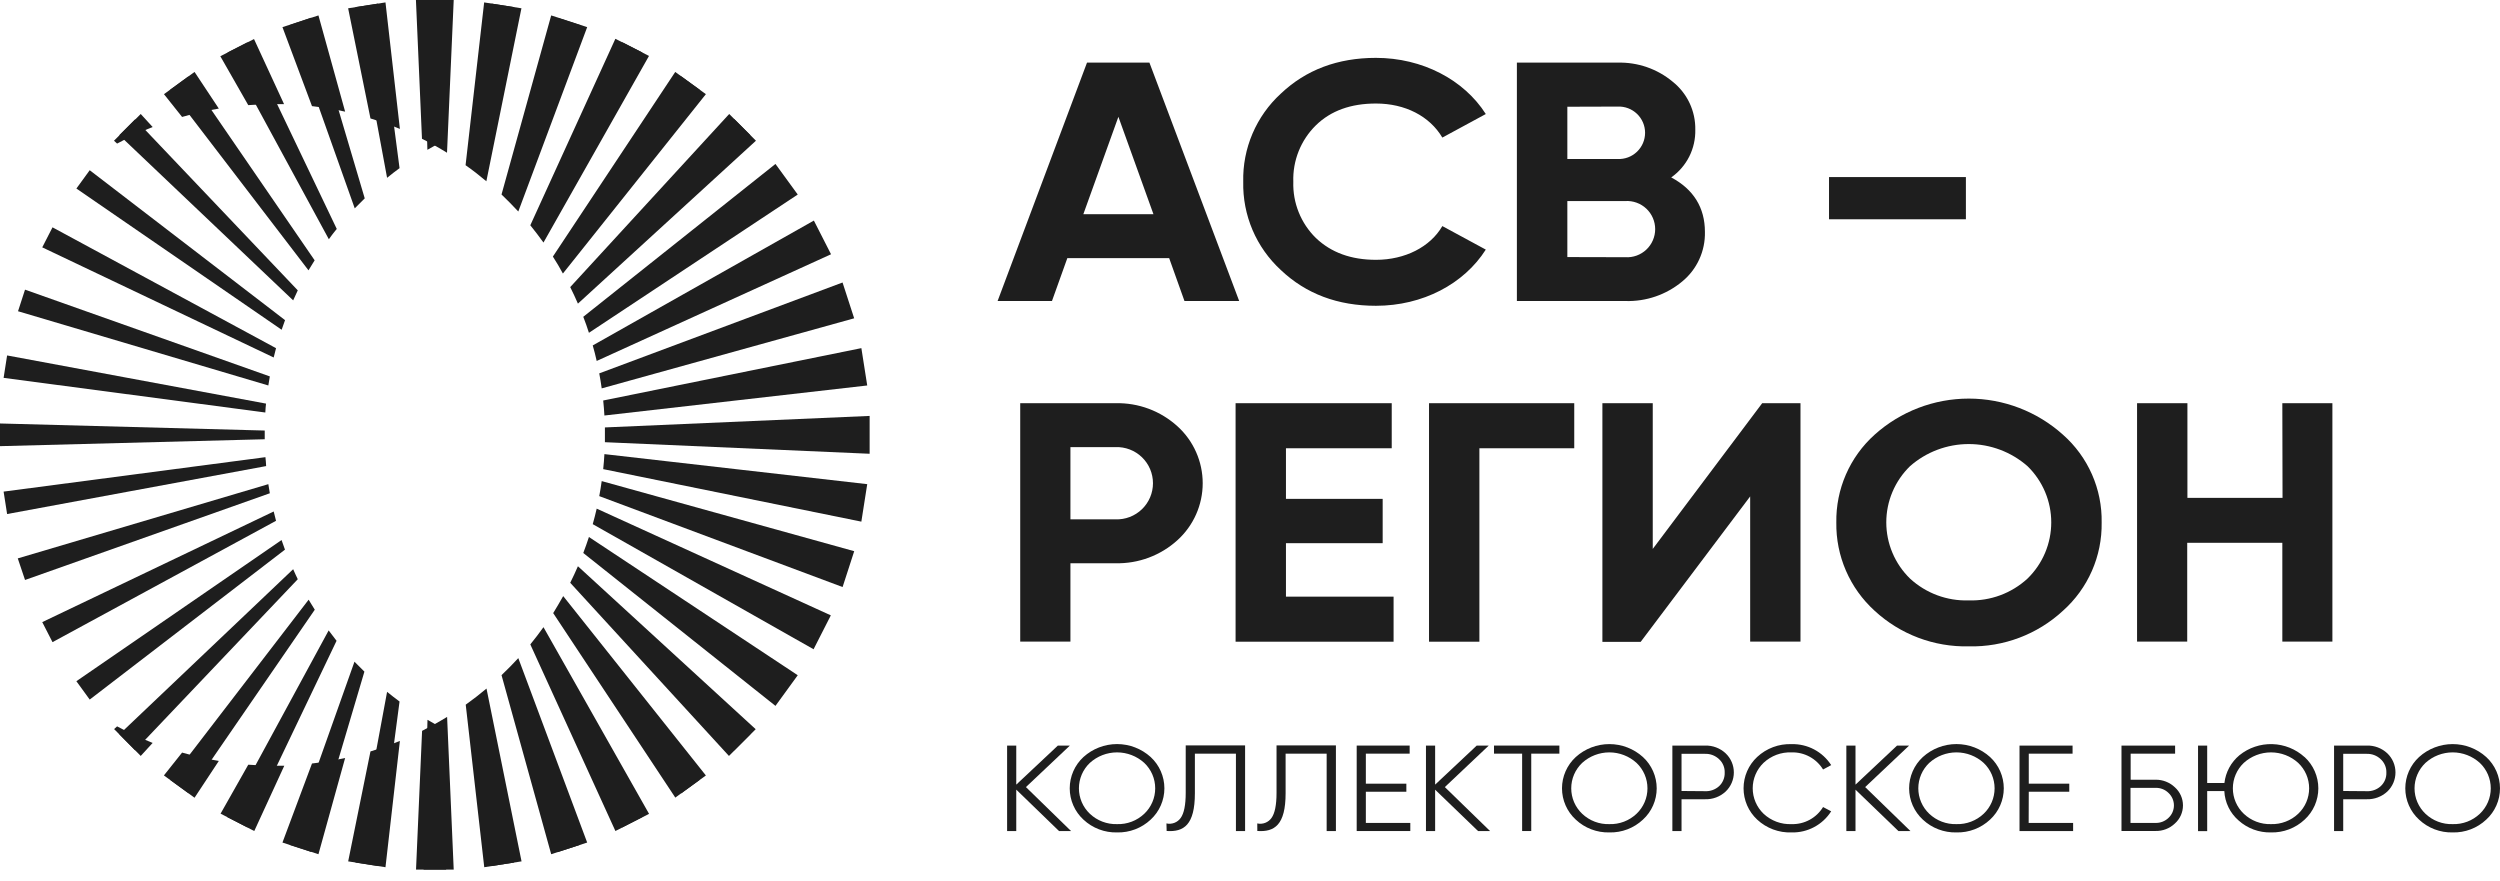 <?xml version="1.0" encoding="UTF-8"?> <svg xmlns="http://www.w3.org/2000/svg" width="210" height="74" viewBox="0 0 210 74" fill="none"> <path d="M35.572 73.049H37.477L37.17 61.169C36.75 60.942 36.329 60.711 35.909 60.463L35.581 73.049H35.572Z" fill="#1E1E1E"></path> <path d="M37.477 0H35.572L35.9 12.586C36.321 12.342 36.741 12.107 37.162 11.884L37.477 0Z" fill="#1E1E1E"></path> <path d="M22.237 36.165L0 35.572V37.477L22.237 36.897C22.237 36.775 22.237 36.648 22.237 36.527C22.237 36.405 22.237 36.274 22.237 36.152V36.165Z" fill="#1E1E1E"></path> <path d="M41.296 72.75L43.18 72.452L41.422 62.956C40.922 62.797 40.425 62.62 39.938 62.427L41.296 72.75Z" fill="#1E1E1E"></path> <path d="M31.754 0.303L29.857 0.597L32.515 14.937C32.856 14.655 33.205 14.386 33.562 14.125L31.754 0.303Z" fill="#1E1E1E"></path> <path d="M0.303 41.295L0.597 43.179L22.355 39.151C22.355 38.903 22.313 38.65 22.296 38.402L0.303 41.295Z" fill="#1E1E1E"></path> <path d="M46.905 71.556L48.717 70.967L46.257 64.062C45.694 63.987 45.139 63.894 44.575 63.785L46.876 71.556H46.905Z" fill="#1E1E1E"></path> <path d="M30.626 16.623L26.143 1.484L24.331 2.103L29.798 17.502C30.078 17.222 30.358 16.942 30.639 16.661L30.626 16.623Z" fill="#1E1E1E"></path> <path d="M1.493 46.905L2.103 48.718L22.666 41.434C22.62 41.182 22.578 40.925 22.54 40.669L1.493 46.905Z" fill="#1E1E1E"></path> <path d="M49.781 64.315L52.258 69.504L53.94 68.638L51.569 64.273C51.051 64.302 50.53 64.319 50.008 64.319L49.781 64.315Z" fill="#1E1E1E"></path> <path d="M20.794 3.549L19.112 4.411L27.624 20.097C27.838 19.802 28.044 19.512 28.288 19.23L20.794 3.549Z" fill="#1E1E1E"></path> <path d="M3.549 52.258L4.411 53.94L23.187 43.747C23.116 43.49 23.053 43.23 22.99 42.965L3.549 52.258Z" fill="#1E1E1E"></path> <path d="M57.225 66.636L58.764 65.513L57.141 63.411C56.531 63.575 55.913 63.713 55.286 63.831L57.225 66.649V66.636Z" fill="#1E1E1E"></path> <path d="M15.824 6.417L14.298 7.536L25.913 22.708C26.081 22.428 26.253 22.148 26.43 21.867L15.824 6.417Z" fill="#1E1E1E"></path> <path d="M6.418 57.225L7.536 58.764L23.937 46.169C23.84 45.904 23.743 45.635 23.651 45.362L6.409 57.225H6.418Z" fill="#1E1E1E"></path> <path d="M61.678 63.028L63.028 61.678L62.629 61.3C62.04 61.598 61.443 61.88 60.833 62.141L61.674 63.032L61.678 63.028Z" fill="#1E1E1E"></path> <path d="M11.354 10.021L10.021 11.354L24.626 25.231C24.748 24.95 24.878 24.672 25.013 24.39L11.354 10.021Z" fill="#1E1E1E"></path> <path d="M10.021 61.678L11.354 63.028L25.013 48.654C24.878 48.377 24.748 48.099 24.626 47.813L10.021 61.691V61.678Z" fill="#1E1E1E"></path> <path d="M63.028 11.354L61.678 10.004L60.837 10.896C61.448 11.156 62.047 11.437 62.633 11.737L63.032 11.358L63.028 11.354Z" fill="#1E1E1E"></path> <path d="M7.536 14.298L6.417 15.837L23.658 27.7C23.751 27.427 23.848 27.162 23.944 26.892L7.536 14.298Z" fill="#1E1E1E"></path> <path d="M14.298 65.513L15.837 66.636L26.442 51.215C26.266 50.929 26.093 50.648 25.925 50.374L14.298 65.513Z" fill="#1E1E1E"></path> <path d="M58.764 7.536L57.225 6.417L55.286 9.251C55.913 9.369 56.548 9.512 57.141 9.672L58.764 7.569V7.536Z" fill="#1E1E1E"></path> <path d="M4.411 19.096L3.549 20.778L22.99 30.029C23.053 29.765 23.116 29.508 23.187 29.247L4.411 19.096Z" fill="#1E1E1E"></path> <path d="M19.096 68.638L20.778 69.504L28.271 53.827C28.044 53.541 27.822 53.251 27.607 52.956L19.096 68.642V68.638Z" fill="#1E1E1E"></path> <path d="M51.585 8.781L53.957 4.411L52.275 3.549L49.798 8.738H50.042C50.563 8.738 51.085 8.738 51.602 8.785L51.585 8.781Z" fill="#1E1E1E"></path> <path d="M2.102 24.331L1.514 26.144L22.54 32.38C22.578 32.124 22.62 31.871 22.666 31.619L2.102 24.331Z" fill="#1E1E1E"></path> <path d="M29.781 55.568L24.314 70.967L26.127 71.556L30.61 56.417C30.329 56.137 30.049 55.857 29.769 55.576L29.781 55.568Z" fill="#1E1E1E"></path> <path d="M48.717 2.103L46.905 1.514L44.605 9.252C45.155 9.142 45.711 9.05 46.287 8.974L48.717 2.103Z" fill="#1E1E1E"></path> <path d="M0.597 29.857L0.303 31.741L22.288 34.651C22.288 34.399 22.326 34.151 22.346 33.903L0.597 29.857Z" fill="#1E1E1E"></path> <path d="M29.857 72.452L31.741 72.75L33.562 58.928C33.205 58.663 32.856 58.394 32.515 58.116L29.857 72.452Z" fill="#1E1E1E"></path> <path d="M43.179 0.597L41.295 0.303L39.949 10.622C40.437 10.429 40.933 10.257 41.434 10.092L43.191 0.597H43.179Z" fill="#1E1E1E"></path> <path d="M38.112 0H34.938L35.446 11.657C36.165 12.018 36.872 12.41 37.549 12.83L38.112 0Z" fill="#1E1E1E"></path> <path d="M34.938 73.049H38.112L37.557 60.219C36.872 60.639 36.165 61.031 35.455 61.392L34.946 73.049H34.938Z" fill="#1E1E1E"></path> <path d="M50.812 37.145L73.049 38.116V34.937L50.812 35.904C50.812 36.11 50.812 36.325 50.812 36.527C50.812 36.728 50.812 36.947 50.812 37.145Z" fill="#1E1E1E"></path> <path d="M32.38 0.202L29.243 0.698L31.119 9.95C31.96 10.206 32.801 10.5 33.591 10.829L32.38 0.202Z" fill="#1E1E1E"></path> <path d="M40.669 72.847L43.81 72.355L40.866 57.839C40.303 58.314 39.718 58.764 39.121 59.193L40.677 72.847H40.669Z" fill="#1E1E1E"></path> <path d="M72.847 32.38L72.355 29.243L50.669 33.642C50.715 34.062 50.745 34.483 50.77 34.903L72.847 32.38Z" fill="#1E1E1E"></path> <path d="M26.749 1.295L23.726 2.279L26.207 8.915C27.149 9.024 28.077 9.179 28.991 9.378L26.749 1.295Z" fill="#1E1E1E"></path> <path d="M42.128 56.712L46.3 71.754L49.323 70.774L43.537 55.282C43.083 55.774 42.611 56.253 42.128 56.712Z" fill="#1E1E1E"></path> <path d="M71.754 26.749L70.774 23.73L50.337 31.363C50.417 31.783 50.484 32.204 50.543 32.624L71.754 26.737V26.749Z" fill="#1E1E1E"></path> <path d="M23.86 8.747L21.337 3.28L18.507 4.722L20.853 8.831C21.572 8.776 22.296 8.747 23.027 8.747C23.308 8.747 23.588 8.747 23.869 8.747H23.86Z" fill="#1E1E1E"></path> <path d="M51.691 69.807L54.521 68.364L45.652 52.683C45.299 53.179 44.929 53.659 44.546 54.13L51.695 69.807H51.691Z" fill="#1E1E1E"></path> <path d="M69.807 21.358L68.365 18.528L49.79 29.016C49.912 29.437 50.026 29.882 50.122 30.32L69.807 21.358Z" fill="#1E1E1E"></path> <path d="M16.342 6.043L13.773 7.91L15.295 9.823C16.309 9.531 17.34 9.297 18.381 9.121L16.342 6.043Z" fill="#1E1E1E"></path> <path d="M56.708 67.01L59.294 65.139L47.309 50.072C47.035 50.555 46.754 51.035 46.468 51.501L56.733 67.01H56.708Z" fill="#1E1E1E"></path> <path d="M67.01 16.341L65.139 13.772L48.995 26.611C49.163 27.031 49.323 27.502 49.47 27.956L67.01 16.341Z" fill="#1E1E1E"></path> <path d="M11.821 9.575L9.575 11.821L9.836 12.061C10.802 11.537 11.799 11.072 12.822 10.669L11.821 9.575Z" fill="#1E1E1E"></path> <path d="M61.232 63.499L63.478 61.253L48.545 47.565C48.343 48.036 48.124 48.499 47.898 48.953L61.232 63.499Z" fill="#1E1E1E"></path> <path d="M63.499 11.821L61.253 9.575L47.898 24.117C48.129 24.575 48.343 25.038 48.545 25.505L63.499 11.821Z" fill="#1E1E1E"></path> <path d="M9.575 61.232L11.821 63.499L12.822 62.406C11.801 61.999 10.804 61.534 9.836 61.014L9.575 61.253V61.232Z" fill="#1E1E1E"></path> <path d="M65.139 59.294L67.01 56.72L49.47 45.109C49.323 45.559 49.163 46.009 48.995 46.451L65.139 59.294Z" fill="#1E1E1E"></path> <path d="M59.294 7.91L56.72 6.043L46.442 21.552C46.741 22.014 47.023 22.494 47.283 22.977L59.294 7.91Z" fill="#1E1E1E"></path> <path d="M13.773 65.139L16.342 67.01L18.381 63.919C17.34 63.744 16.309 63.51 15.295 63.217L13.773 65.13V65.139Z" fill="#1E1E1E"></path> <path d="M68.348 54.521L69.79 51.691L50.122 42.725C50.026 43.146 49.912 43.596 49.79 44.029L68.348 54.542V54.521Z" fill="#1E1E1E"></path> <path d="M54.521 4.701L51.691 3.259L44.546 18.924C44.927 19.395 45.296 19.878 45.652 20.374L54.521 4.689V4.701Z" fill="#1E1E1E"></path> <path d="M20.854 64.235L18.528 68.347L21.358 69.807L23.882 64.319C23.604 64.319 23.326 64.319 23.041 64.319C22.309 64.319 21.585 64.29 20.866 64.235H20.854Z" fill="#1E1E1E"></path> <path d="M70.774 49.323L71.754 46.3L50.543 40.412C50.484 40.833 50.417 41.253 50.337 41.674L70.774 49.31V49.323Z" fill="#1E1E1E"></path> <path d="M43.537 17.767L49.323 2.279L46.3 1.295L42.128 16.337C42.61 16.8 43.08 17.276 43.537 17.767Z" fill="#1E1E1E"></path> <path d="M23.726 70.774L26.749 71.754L28.991 63.671C28.071 63.873 27.142 64.027 26.207 64.134L23.726 70.774Z" fill="#1E1E1E"></path> <path d="M72.355 43.81L72.847 40.669L50.77 38.146C50.745 38.566 50.715 38.987 50.669 39.407L72.355 43.818V43.81Z" fill="#1E1E1E"></path> <path d="M43.81 0.698L40.669 0.202L39.108 13.877C39.706 14.298 40.29 14.752 40.854 15.227L43.797 0.715L43.81 0.698Z" fill="#1E1E1E"></path> <path d="M29.243 72.355L32.38 72.847L33.591 62.237C32.784 62.565 31.964 62.86 31.119 63.12L29.243 72.372V72.355Z" fill="#1E1E1E"></path> <path d="M99.496 25.286L98.209 21.682H89.656L88.365 25.286H83.798L91.308 5.261H96.552L104.092 25.286H99.496ZM91.001 17.99H96.889L93.945 9.811L91.001 17.99Z" fill="#1E1E1E"></path> <path d="M107.591 22.683C106.568 21.743 105.757 20.596 105.212 19.319C104.668 18.041 104.402 16.662 104.432 15.273C104.399 13.884 104.664 12.505 105.209 11.226C105.754 9.948 106.566 8.802 107.591 7.864C109.704 5.862 112.368 4.861 115.58 4.861C119.47 4.861 122.969 6.691 124.807 9.579L121.157 11.556C120.084 9.752 118.032 8.696 115.58 8.696C113.478 8.696 111.796 9.294 110.534 10.526C109.907 11.143 109.414 11.883 109.087 12.7C108.761 13.518 108.608 14.394 108.638 15.273C108.611 16.148 108.765 17.019 109.092 17.831C109.418 18.643 109.909 19.379 110.534 19.992C111.825 21.224 113.512 21.825 115.58 21.825C118.032 21.825 120.147 20.736 121.157 18.991L124.807 20.967C122.969 23.856 119.504 25.686 115.58 25.686C112.368 25.686 109.704 24.685 107.591 22.683Z" fill="#1E1E1E"></path> <path d="M143.213 19.479C143.232 20.275 143.069 21.065 142.737 21.788C142.405 22.512 141.912 23.15 141.295 23.654C139.962 24.758 138.273 25.338 136.543 25.286H127.418V5.261H135.879C137.564 5.215 139.209 5.784 140.505 6.863C141.109 7.345 141.595 7.959 141.925 8.658C142.254 9.357 142.419 10.123 142.405 10.896C142.423 11.678 142.248 12.454 141.896 13.153C141.543 13.852 141.023 14.453 140.383 14.903C142.262 15.904 143.213 17.448 143.213 19.479ZM131.657 8.966V13.356H135.887C136.184 13.369 136.481 13.322 136.76 13.217C137.038 13.112 137.292 12.952 137.507 12.746C137.722 12.54 137.893 12.293 138.01 12.02C138.127 11.746 138.187 11.452 138.187 11.154C138.187 10.857 138.127 10.562 138.01 10.289C137.893 10.015 137.722 9.768 137.507 9.563C137.292 9.357 137.038 9.197 136.76 9.092C136.481 8.987 136.184 8.94 135.887 8.953L131.657 8.966ZM136.531 21.606C136.852 21.626 137.175 21.579 137.477 21.469C137.78 21.359 138.058 21.189 138.292 20.968C138.527 20.747 138.714 20.48 138.841 20.184C138.969 19.888 139.035 19.57 139.035 19.247C139.035 18.925 138.969 18.606 138.841 18.31C138.714 18.015 138.527 17.748 138.292 17.527C138.058 17.306 137.78 17.136 137.477 17.026C137.175 16.916 136.852 16.869 136.531 16.888H131.657V21.594L136.531 21.606Z" fill="#1E1E1E"></path> <path d="M153.638 18.419V14.874H165.135V18.419H153.638Z" fill="#1E1E1E"></path> <path d="M93.701 33.869C95.623 33.822 97.489 34.518 98.911 35.812C99.578 36.417 100.11 37.154 100.474 37.978C100.839 38.801 101.027 39.691 101.027 40.591C101.027 41.491 100.839 42.381 100.474 43.204C100.11 44.027 99.578 44.765 98.911 45.37C97.489 46.664 95.623 47.36 93.701 47.313H89.916V53.894H85.698V33.869H93.701ZM93.701 43.625C94.109 43.64 94.516 43.573 94.897 43.427C95.278 43.282 95.626 43.061 95.92 42.777C96.214 42.494 96.448 42.155 96.608 41.779C96.768 41.403 96.85 40.999 96.85 40.591C96.85 40.183 96.768 39.779 96.608 39.403C96.448 39.027 96.214 38.688 95.92 38.404C95.626 38.121 95.278 37.9 94.897 37.755C94.516 37.609 94.109 37.542 93.701 37.557H89.916V43.625H93.701Z" fill="#1E1E1E"></path> <path d="M108.02 50.118H117.061V53.903H103.789V33.869H116.905V37.654H108.02V41.905H116.144V45.627H108.02V50.118Z" fill="#1E1E1E"></path> <path d="M132.237 33.869V37.654H124.269V53.903H120.038V33.869H132.237Z" fill="#1E1E1E"></path> <path d="M147.014 53.894V41.699L137.818 53.915H134.601V33.869H138.831V46.11L148.024 33.869H151.241V53.894H147.014Z" fill="#1E1E1E"></path> <path d="M165.378 54.294C162.454 54.361 159.617 53.289 157.468 51.304C156.437 50.368 155.616 49.223 155.062 47.946C154.507 46.668 154.231 45.287 154.251 43.894C154.228 42.505 154.503 41.128 155.058 39.855C155.613 38.581 156.435 37.442 157.468 36.514C159.641 34.562 162.458 33.482 165.378 33.482C168.299 33.482 171.116 34.562 173.288 36.514C174.332 37.435 175.163 38.573 175.725 39.847C176.286 41.121 176.564 42.502 176.539 43.894C176.561 45.29 176.282 46.675 175.721 47.953C175.16 49.232 174.331 50.374 173.288 51.304C171.14 53.29 168.303 54.363 165.378 54.294ZM165.378 50.433C167.199 50.492 168.971 49.834 170.311 48.6C170.942 47.986 171.443 47.252 171.786 46.441C172.128 45.631 172.305 44.76 172.305 43.879C172.305 42.999 172.128 42.128 171.786 41.317C171.443 40.507 170.942 39.773 170.311 39.159C168.946 37.961 167.192 37.301 165.376 37.301C163.56 37.301 161.806 37.961 160.441 39.159C159.811 39.773 159.309 40.507 158.967 41.317C158.624 42.128 158.448 42.999 158.448 43.879C158.448 44.76 158.624 45.631 158.967 46.441C159.309 47.252 159.811 47.986 160.441 48.6C161.783 49.835 163.556 50.494 165.378 50.433Z" fill="#1E1E1E"></path> <path d="M191.716 33.869H195.921V53.894H191.716V45.597H183.726V53.894H179.513V33.869H183.743V41.821H191.733L191.716 33.869Z" fill="#1E1E1E"></path> <path d="M89.967 69.807H88.957L85.366 66.329V69.807H84.597V62.628H85.366V65.909L88.861 62.628H89.87L86.178 66.115L89.967 69.807Z" fill="#1E1E1E"></path> <path d="M93.835 69.924C92.788 69.95 91.774 69.564 91.009 68.848C90.646 68.513 90.356 68.107 90.158 67.654C89.96 67.202 89.857 66.714 89.857 66.22C89.857 65.726 89.96 65.237 90.158 64.785C90.356 64.332 90.646 63.926 91.009 63.591C91.783 62.891 92.789 62.502 93.833 62.502C94.877 62.502 95.883 62.891 96.657 63.591C97.02 63.926 97.31 64.332 97.508 64.785C97.706 65.237 97.809 65.726 97.809 66.22C97.809 66.714 97.706 67.202 97.508 67.654C97.31 68.107 97.02 68.513 96.657 68.848C95.894 69.563 94.881 69.95 93.835 69.924ZM93.835 69.226C94.254 69.24 94.672 69.169 95.064 69.02C95.456 68.871 95.814 68.645 96.119 68.356C96.409 68.081 96.64 67.75 96.798 67.382C96.956 67.015 97.037 66.62 97.037 66.22C97.037 65.82 96.956 65.424 96.798 65.057C96.64 64.69 96.409 64.359 96.119 64.083C95.493 63.515 94.678 63.2 93.833 63.2C92.988 63.2 92.173 63.515 91.548 64.083C91.257 64.359 91.026 64.69 90.868 65.057C90.711 65.424 90.629 65.82 90.629 66.22C90.629 66.62 90.711 67.015 90.868 67.382C91.026 67.75 91.257 68.081 91.548 68.356C91.853 68.645 92.212 68.87 92.605 69.019C92.997 69.169 93.415 69.239 93.835 69.226Z" fill="#1E1E1E"></path> <path d="M97.981 69.168C98.205 69.218 98.438 69.2 98.651 69.118C98.864 69.036 99.048 68.892 99.18 68.705C99.453 68.326 99.6 67.628 99.6 66.602V62.616H104.588V69.807H103.818V63.306H100.37V66.636C100.37 69.298 99.436 69.903 97.998 69.802L97.981 69.168Z" fill="#1E1E1E"></path> <path d="M105.61 69.168C105.833 69.218 106.066 69.2 106.28 69.118C106.493 69.036 106.677 68.892 106.809 68.705C107.082 68.326 107.229 67.628 107.229 66.602V62.616H112.217V69.807H111.439V63.306H107.991V66.636C107.991 69.298 107.057 69.903 105.615 69.802L105.61 69.168Z" fill="#1E1E1E"></path> <path d="M114.731 69.126H118.466V69.807H113.962V62.628H118.411V63.306H114.731V65.829H118.134V66.506H114.731V69.126Z" fill="#1E1E1E"></path> <path d="M125.164 69.807H124.155L120.551 66.333V69.807H119.781V62.628H120.551V65.909L124.045 62.628H125.055L121.367 66.115L125.164 69.807Z" fill="#1E1E1E"></path> <path d="M130.988 62.628V63.306H128.625V69.807H127.859V63.306H125.496V62.628H130.988Z" fill="#1E1E1E"></path> <path d="M135.186 69.924C134.14 69.95 133.127 69.563 132.364 68.848C132 68.514 131.709 68.108 131.51 67.655C131.311 67.203 131.208 66.714 131.208 66.22C131.208 65.725 131.311 65.237 131.51 64.784C131.709 64.332 132 63.925 132.364 63.591C133.137 62.892 134.143 62.504 135.186 62.504C136.228 62.504 137.234 62.892 138.007 63.591C138.372 63.925 138.662 64.332 138.861 64.784C139.06 65.237 139.163 65.725 139.163 66.22C139.163 66.714 139.06 67.203 138.861 67.655C138.662 68.108 138.372 68.514 138.007 68.848C137.245 69.564 136.231 69.951 135.186 69.924ZM135.186 69.226C135.605 69.24 136.023 69.169 136.415 69.02C136.807 68.871 137.165 68.645 137.469 68.356C137.759 68.081 137.99 67.75 138.148 67.382C138.306 67.015 138.387 66.62 138.387 66.22C138.387 65.82 138.306 65.424 138.148 65.057C137.99 64.69 137.759 64.359 137.469 64.083C136.844 63.515 136.03 63.2 135.186 63.2C134.341 63.2 133.527 63.515 132.902 64.083C132.612 64.359 132.381 64.69 132.223 65.057C132.065 65.424 131.984 65.82 131.984 66.22C131.984 66.62 132.065 67.015 132.223 67.382C132.381 67.75 132.612 68.081 132.902 68.356C133.206 68.645 133.565 68.871 133.957 69.02C134.349 69.169 134.766 69.24 135.186 69.226Z" fill="#1E1E1E"></path> <path d="M143.226 62.628C143.541 62.618 143.856 62.67 144.152 62.781C144.448 62.892 144.719 63.06 144.95 63.276C145.169 63.483 145.343 63.732 145.462 64.009C145.582 64.285 145.643 64.583 145.643 64.885C145.643 65.186 145.582 65.484 145.462 65.76C145.343 66.037 145.169 66.286 144.95 66.493C144.482 66.926 143.862 67.157 143.226 67.136H141.249V69.807H140.479V62.628H143.226ZM143.226 66.459C143.44 66.47 143.654 66.439 143.856 66.366C144.058 66.294 144.244 66.183 144.403 66.039C144.559 65.894 144.681 65.717 144.762 65.52C144.844 65.324 144.882 65.112 144.874 64.899C144.882 64.689 144.844 64.478 144.762 64.284C144.681 64.089 144.558 63.915 144.403 63.772C144.247 63.623 144.062 63.506 143.86 63.428C143.657 63.351 143.442 63.315 143.226 63.322H141.249V66.443L143.226 66.459Z" fill="#1E1E1E"></path> <path d="M147.604 68.848C147.242 68.511 146.954 68.104 146.757 67.651C146.561 67.198 146.459 66.709 146.459 66.216C146.459 65.722 146.561 65.233 146.757 64.78C146.954 64.327 147.242 63.92 147.604 63.583C148.386 62.856 149.425 62.468 150.492 62.507C151.152 62.49 151.804 62.644 152.386 62.952C152.969 63.261 153.462 63.714 153.819 64.269L153.138 64.638C152.862 64.187 152.473 63.816 152.008 63.564C151.544 63.311 151.021 63.186 150.492 63.2C150.062 63.183 149.633 63.251 149.229 63.401C148.826 63.552 148.456 63.781 148.142 64.075C147.853 64.352 147.623 64.684 147.466 65.052C147.309 65.42 147.228 65.816 147.228 66.216C147.228 66.615 147.309 67.011 147.466 67.379C147.623 67.747 147.853 68.079 148.142 68.356C148.456 68.65 148.826 68.878 149.23 69.028C149.633 69.177 150.063 69.245 150.492 69.226C151.021 69.242 151.543 69.117 152.008 68.865C152.472 68.613 152.862 68.243 153.138 67.792L153.819 68.15C153.465 68.708 152.972 69.164 152.389 69.475C151.806 69.786 151.153 69.941 150.492 69.924C149.425 69.962 148.386 69.575 147.604 68.848Z" fill="#1E1E1E"></path> <path d="M160.475 69.807H159.466L155.862 66.333V69.807H155.093V62.628H155.862V65.909L159.353 62.628H160.366L156.674 66.115L160.475 69.807Z" fill="#1E1E1E"></path> <path d="M164.34 69.924C163.294 69.95 162.281 69.563 161.518 68.848C161.155 68.513 160.865 68.107 160.667 67.654C160.469 67.202 160.366 66.714 160.366 66.22C160.366 65.726 160.469 65.237 160.667 64.785C160.865 64.332 161.155 63.926 161.518 63.591C162.292 62.891 163.298 62.502 164.342 62.502C165.386 62.502 166.392 62.891 167.166 63.591C167.529 63.926 167.819 64.332 168.017 64.785C168.215 65.237 168.318 65.726 168.318 66.22C168.318 66.714 168.215 67.202 168.017 67.654C167.819 68.107 167.529 68.513 167.166 68.848C166.401 69.564 165.387 69.95 164.34 69.924ZM164.34 69.226C164.76 69.239 165.178 69.169 165.57 69.019C165.963 68.87 166.322 68.645 166.627 68.356C166.918 68.081 167.149 67.75 167.307 67.382C167.464 67.015 167.546 66.62 167.546 66.22C167.546 65.82 167.464 65.424 167.307 65.057C167.149 64.69 166.918 64.359 166.627 64.083C166.002 63.515 165.187 63.2 164.342 63.2C163.497 63.2 162.682 63.515 162.056 64.083C161.766 64.359 161.535 64.69 161.377 65.057C161.219 65.424 161.138 65.82 161.138 66.22C161.138 66.62 161.219 67.015 161.377 67.382C161.535 67.75 161.766 68.081 162.056 68.356C162.361 68.644 162.719 68.87 163.111 69.019C163.503 69.169 163.921 69.239 164.34 69.226Z" fill="#1E1E1E"></path> <path d="M170.408 69.126H174.142V69.807H169.639V62.628H174.096V63.306H170.417V65.829H173.819V66.506H170.417L170.408 69.126Z" fill="#1E1E1E"></path> <path d="M181.065 65.496C181.668 65.488 182.251 65.716 182.688 66.131C182.902 66.323 183.074 66.557 183.192 66.82C183.309 67.082 183.37 67.366 183.37 67.654C183.37 67.941 183.309 68.225 183.192 68.488C183.074 68.75 182.902 68.985 182.688 69.176C182.251 69.591 181.667 69.816 181.065 69.802H178.205V62.628H182.709V63.306H178.975V65.496H181.065ZM181.065 69.126C181.264 69.131 181.463 69.097 181.649 69.024C181.836 68.952 182.006 68.844 182.15 68.705C182.295 68.571 182.411 68.409 182.49 68.228C182.569 68.047 182.61 67.851 182.61 67.654C182.61 67.456 182.569 67.261 182.49 67.08C182.411 66.899 182.295 66.736 182.15 66.602C182.007 66.462 181.837 66.352 181.651 66.28C181.464 66.207 181.265 66.174 181.065 66.182H178.962V69.126H181.065Z" fill="#1E1E1E"></path> <path d="M193.588 63.591C193.951 63.926 194.241 64.332 194.439 64.785C194.637 65.237 194.74 65.726 194.74 66.22C194.74 66.714 194.637 67.202 194.439 67.654C194.241 68.107 193.951 68.513 193.588 68.848C192.823 69.564 191.809 69.95 190.762 69.924C189.76 69.948 188.787 69.589 188.041 68.919C187.685 68.611 187.395 68.232 187.189 67.808C186.983 67.384 186.865 66.922 186.843 66.451H185.404V69.815H184.635V62.628H185.404V65.774H186.851C186.954 64.862 187.406 64.026 188.112 63.44C188.892 62.809 189.871 62.478 190.874 62.506C191.876 62.533 192.836 62.919 193.579 63.591H193.588ZM190.762 69.226C191.182 69.239 191.6 69.169 191.992 69.019C192.385 68.87 192.744 68.645 193.049 68.356C193.34 68.081 193.571 67.75 193.729 67.382C193.886 67.015 193.968 66.62 193.968 66.22C193.968 65.82 193.886 65.424 193.729 65.057C193.571 64.69 193.34 64.359 193.049 64.083C192.424 63.515 191.609 63.2 190.764 63.2C189.919 63.2 189.104 63.515 188.478 64.083C188.188 64.359 187.957 64.69 187.799 65.057C187.641 65.424 187.56 65.82 187.56 66.22C187.56 66.62 187.641 67.015 187.799 67.382C187.957 67.75 188.188 68.081 188.478 68.356C188.782 68.645 189.141 68.871 189.533 69.02C189.925 69.169 190.343 69.24 190.762 69.226Z" fill="#1E1E1E"></path> <path d="M198.807 62.628C199.444 62.608 200.064 62.841 200.531 63.276C200.749 63.483 200.922 63.733 201.041 64.009C201.159 64.286 201.22 64.584 201.22 64.885C201.22 65.185 201.159 65.483 201.041 65.76C200.922 66.036 200.749 66.286 200.531 66.493C200.062 66.925 199.443 67.156 198.807 67.136H196.83V69.807H196.061V62.628H198.807ZM198.807 66.459C199.238 66.48 199.66 66.329 199.98 66.039C200.136 65.894 200.26 65.717 200.342 65.521C200.424 65.324 200.462 65.112 200.455 64.899C200.462 64.688 200.423 64.478 200.341 64.284C200.259 64.089 200.136 63.914 199.98 63.772C199.824 63.623 199.64 63.506 199.438 63.429C199.237 63.352 199.022 63.316 198.807 63.322H196.83V66.443L198.807 66.459Z" fill="#1E1E1E"></path> <path d="M206.023 69.924C204.977 69.95 203.964 69.563 203.201 68.848C202.837 68.514 202.546 68.108 202.347 67.655C202.148 67.203 202.045 66.714 202.045 66.22C202.045 65.725 202.148 65.237 202.347 64.784C202.546 64.332 202.837 63.925 203.201 63.591C203.974 62.892 204.98 62.504 206.023 62.504C207.065 62.504 208.071 62.892 208.844 63.591C209.209 63.925 209.499 64.332 209.698 64.784C209.897 65.237 210 65.725 210 66.22C210 66.714 209.897 67.203 209.698 67.655C209.499 68.108 209.209 68.514 208.844 68.848C208.082 69.564 207.068 69.951 206.023 69.924ZM206.023 69.226C206.442 69.24 206.86 69.169 207.251 69.02C207.643 68.871 208.002 68.645 208.306 68.356C208.596 68.081 208.827 67.75 208.985 67.382C209.143 67.015 209.224 66.62 209.224 66.22C209.224 65.82 209.143 65.424 208.985 65.057C208.827 64.69 208.596 64.359 208.306 64.083C207.681 63.515 206.867 63.2 206.023 63.2C205.178 63.2 204.364 63.515 203.739 64.083C203.449 64.359 203.218 64.69 203.06 65.057C202.902 65.424 202.821 65.82 202.821 66.22C202.821 66.62 202.902 67.015 203.06 67.382C203.218 67.75 203.449 68.081 203.739 68.356C204.043 68.645 204.402 68.871 204.794 69.02C205.186 69.169 205.603 69.24 206.023 69.226Z" fill="#1E1E1E"></path> </svg> 